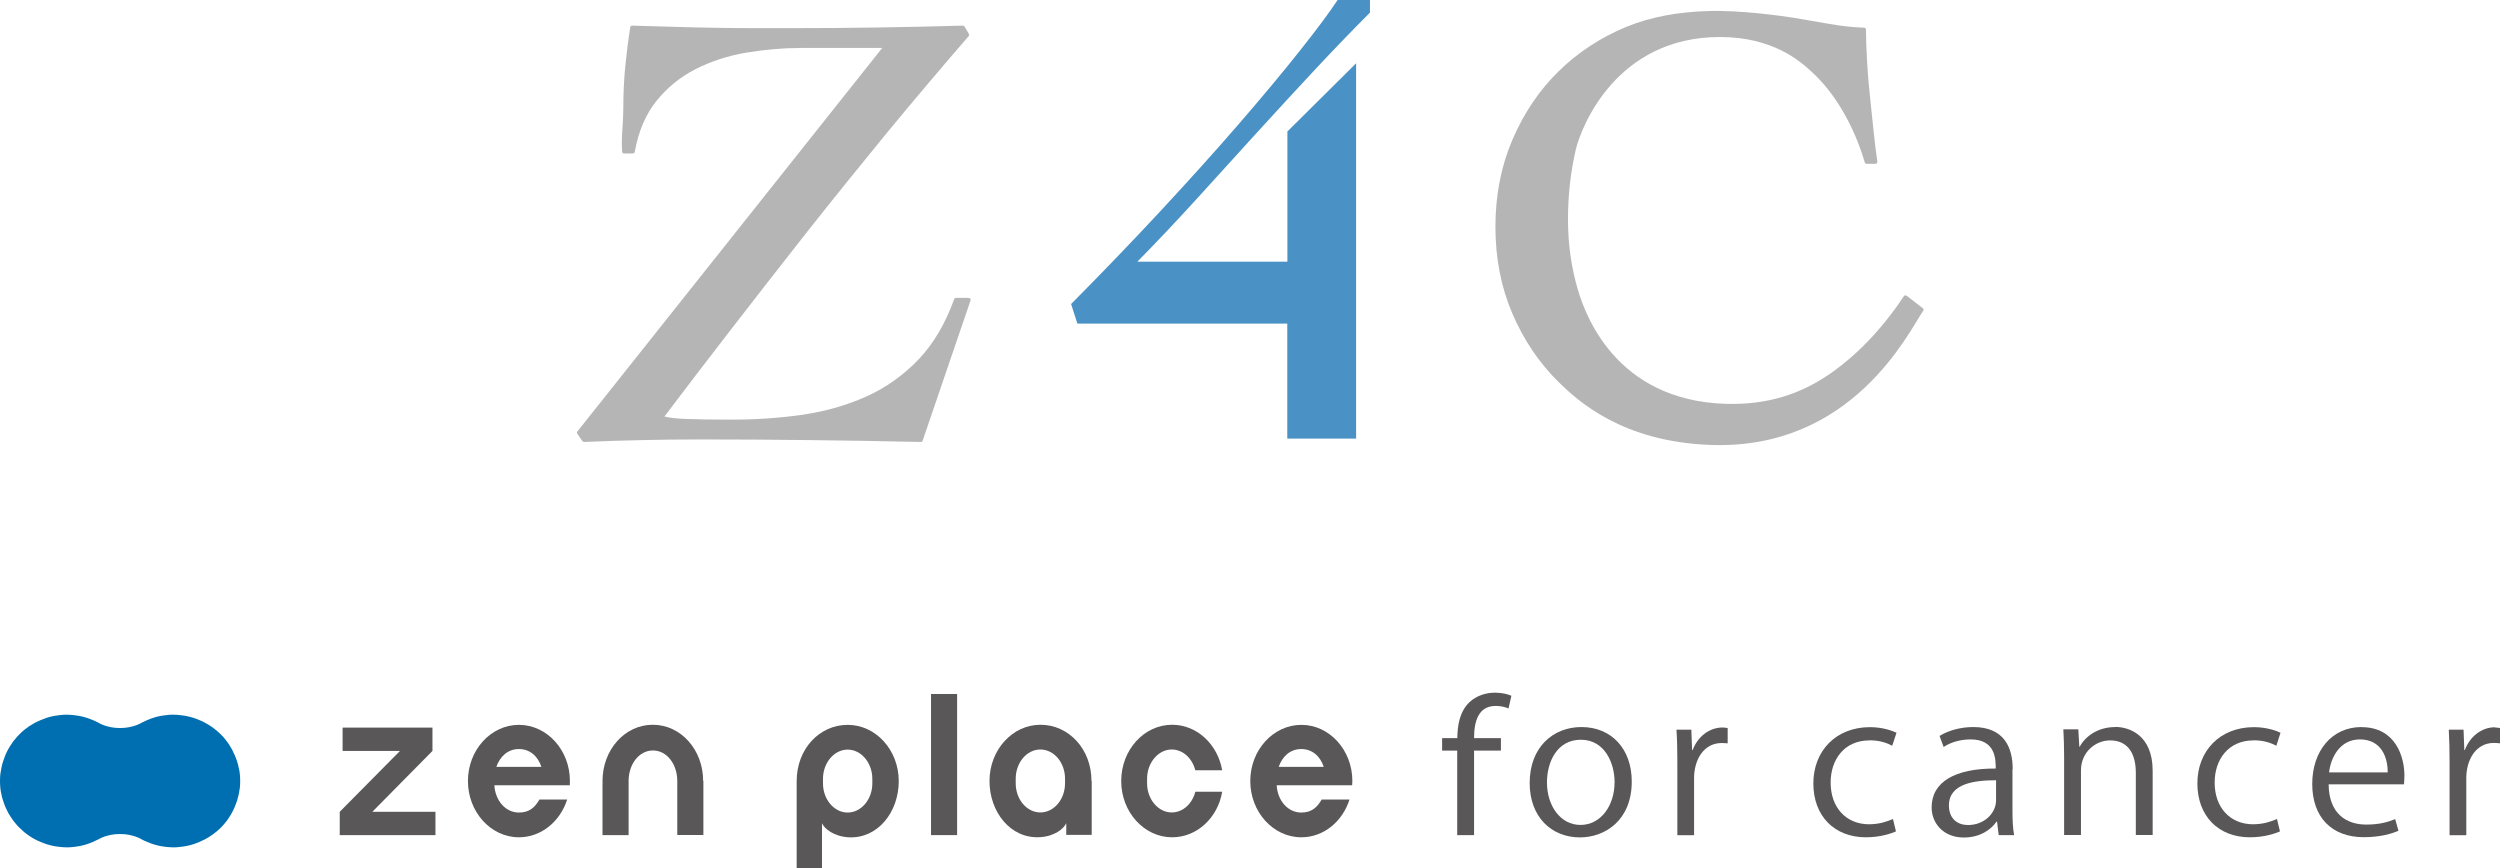 <svg width="144" height="50" viewBox="0 0 144 50" fill="none" xmlns="http://www.w3.org/2000/svg">
<g clip-path="url(#clip0_44_570)">
<path d="M55.878 17.203C55.878 17.203 55.828 17.159 55.79 17.159H55.06C55.016 17.159 54.978 17.19 54.959 17.234C54.458 18.628 53.766 19.801 52.916 20.696C52.053 21.598 51.051 22.317 49.928 22.828C48.806 23.332 47.562 23.692 46.249 23.887C44.93 24.076 43.553 24.171 42.158 24.171C41.067 24.171 40.198 24.158 39.582 24.133C39.05 24.12 38.605 24.07 38.269 23.994C39.411 22.481 40.673 20.829 42.025 19.082C43.401 17.297 44.885 15.399 46.42 13.444C47.943 11.515 49.522 9.56 51.108 7.624C52.707 5.688 54.28 3.828 55.796 2.081C55.828 2.049 55.828 1.999 55.809 1.955L55.555 1.526C55.536 1.494 55.498 1.476 55.46 1.476C53.791 1.526 52.142 1.558 50.569 1.583C49.002 1.608 47.359 1.621 45.685 1.621H43.61C42.83 1.621 42.037 1.614 41.263 1.602C40.451 1.589 39.62 1.57 38.796 1.545C37.959 1.526 37.166 1.501 36.417 1.476C36.354 1.476 36.309 1.513 36.303 1.564C36.182 2.333 36.087 3.103 36.011 3.866C35.941 4.622 35.903 5.398 35.903 6.167C35.903 6.571 35.884 6.993 35.852 7.422C35.815 7.864 35.808 8.305 35.834 8.74C35.834 8.797 35.884 8.841 35.948 8.841H36.455C36.506 8.841 36.55 8.803 36.563 8.746C36.772 7.567 37.197 6.577 37.813 5.814C38.428 5.045 39.189 4.427 40.071 3.979C40.953 3.531 41.929 3.21 42.982 3.033C44.035 2.857 45.108 2.762 46.167 2.762H50.816L33.258 24.852C33.226 24.883 33.226 24.934 33.252 24.978L33.544 25.407C33.544 25.407 33.594 25.451 33.639 25.457C34.742 25.407 35.859 25.375 36.963 25.35C38.047 25.325 39.17 25.312 40.293 25.312C42.437 25.312 44.581 25.325 46.668 25.35C48.78 25.375 50.924 25.407 53.043 25.457C53.094 25.457 53.132 25.426 53.145 25.381L55.91 17.285C55.91 17.285 55.91 17.222 55.898 17.19" fill="#B5B5B6"/>
<path d="M110.742 17.745L109.822 17.032C109.822 17.032 109.765 17.007 109.733 17.014C109.702 17.014 109.683 17.032 109.664 17.058C108.401 18.962 106.93 20.494 105.299 21.604C103.669 22.702 101.81 23.32 99.463 23.263C93 23.093 91.281 17.997 90.894 16.717C90.513 15.437 90.316 14.069 90.316 12.656C90.316 11.244 90.469 9.882 90.767 8.608C91.071 7.34 93.076 2.132 99.07 2.132C102.109 2.132 103.675 3.519 104.297 4.086C105.02 4.736 105.636 5.524 106.156 6.42C106.676 7.315 107.101 8.299 107.412 9.358C107.424 9.402 107.462 9.434 107.513 9.434H108.027C108.059 9.434 108.09 9.421 108.109 9.396C108.135 9.371 108.141 9.346 108.135 9.314C108.065 8.816 107.989 8.223 107.919 7.555C107.849 6.874 107.773 6.186 107.703 5.486C107.627 4.793 107.57 4.099 107.539 3.443C107.5 2.781 107.481 2.195 107.481 1.703C107.481 1.64 107.437 1.596 107.38 1.596C106.727 1.57 106.054 1.501 105.394 1.381C104.722 1.261 104.018 1.148 103.301 1.022C102.578 0.908 100.187 0.574 98.372 0.637C96.723 0.687 95.144 0.946 93.666 1.551C92.188 2.163 90.875 3.027 89.771 4.112C88.661 5.196 87.773 6.52 87.119 8.04C86.466 9.56 86.136 11.244 86.136 13.06C86.136 14.876 86.466 16.566 87.119 18.079C87.773 19.593 88.661 20.911 89.771 22.002C90.875 23.086 93.431 25.445 98.525 25.628C106.708 25.93 109.949 19.107 110.78 17.896C110.812 17.852 110.805 17.789 110.755 17.758" fill="#B5B5B6"/>
<path d="M78.112 25.268V3.645L74.154 7.573V15.071H65.514C66.611 13.955 67.74 12.763 68.901 11.489C70.056 10.209 71.217 8.936 72.377 7.662C73.538 6.388 74.674 5.158 75.784 3.966C76.894 2.781 77.934 1.703 78.911 0.725V0H77.046C76.583 0.706 75.854 1.684 74.864 2.932C73.874 4.181 72.695 5.593 71.331 7.17C69.967 8.746 68.451 10.424 66.808 12.196C65.159 13.968 63.452 15.74 61.695 17.512L62.057 18.64H74.147V25.262H78.106L78.112 25.268Z" fill="#4A92C6"/>
<path d="M0 44.987C0 45.119 0.006 45.245 0.019 45.378C0.032 45.504 0.051 45.63 0.082 45.75C0.101 45.876 0.133 45.996 0.178 46.115C0.216 46.235 0.254 46.349 0.304 46.469C0.355 46.588 0.406 46.696 0.463 46.803C0.526 46.91 0.584 47.011 0.66 47.118C0.723 47.219 0.799 47.314 0.882 47.414C0.958 47.509 1.04 47.604 1.129 47.686C1.212 47.768 1.307 47.856 1.396 47.932C1.497 48.014 1.592 48.083 1.694 48.152C1.795 48.222 1.903 48.285 2.011 48.342C2.125 48.404 2.233 48.455 2.347 48.499C2.468 48.55 2.582 48.594 2.702 48.632C2.823 48.669 2.95 48.701 3.07 48.726C3.191 48.751 3.318 48.77 3.451 48.783C3.584 48.795 3.711 48.808 3.844 48.808C3.977 48.808 4.11 48.802 4.237 48.783C4.364 48.77 4.491 48.751 4.618 48.726C4.738 48.701 4.865 48.676 4.986 48.632C5.106 48.594 5.221 48.55 5.341 48.499C5.455 48.449 5.563 48.398 5.677 48.342C5.677 48.342 6.153 48.039 6.914 48.039C7.675 48.039 8.151 48.342 8.151 48.342C8.259 48.404 8.373 48.455 8.487 48.499C8.602 48.55 8.722 48.594 8.843 48.632C8.963 48.669 9.084 48.701 9.204 48.726C9.331 48.751 9.458 48.77 9.585 48.783C9.712 48.795 9.845 48.808 9.978 48.808C10.111 48.808 10.238 48.802 10.371 48.783C10.498 48.77 10.631 48.751 10.752 48.726C10.879 48.701 10.999 48.676 11.12 48.632C11.24 48.594 11.355 48.55 11.475 48.499C11.589 48.449 11.704 48.398 11.811 48.342C11.925 48.278 12.027 48.222 12.129 48.152C12.236 48.083 12.331 48.014 12.427 47.932C12.528 47.856 12.617 47.774 12.706 47.686C12.788 47.604 12.877 47.509 12.953 47.414C13.036 47.32 13.105 47.225 13.175 47.118C13.239 47.017 13.308 46.91 13.365 46.803C13.422 46.689 13.48 46.582 13.524 46.469C13.568 46.355 13.619 46.235 13.657 46.115C13.689 45.996 13.721 45.876 13.752 45.75C13.778 45.63 13.797 45.504 13.816 45.378C13.829 45.245 13.835 45.113 13.835 44.987C13.835 44.861 13.829 44.728 13.816 44.596C13.803 44.47 13.784 44.343 13.752 44.224C13.727 44.098 13.695 43.978 13.657 43.858C13.619 43.738 13.575 43.625 13.524 43.505C13.473 43.391 13.422 43.278 13.365 43.171C13.302 43.063 13.239 42.962 13.175 42.855C13.105 42.754 13.036 42.66 12.953 42.559C12.877 42.464 12.794 42.37 12.706 42.288C12.617 42.206 12.528 42.117 12.427 42.042C12.331 41.96 12.236 41.891 12.129 41.821C12.027 41.752 11.925 41.689 11.811 41.632C11.704 41.569 11.596 41.518 11.475 41.474C11.361 41.424 11.247 41.38 11.12 41.342C10.999 41.304 10.879 41.273 10.752 41.247C10.631 41.222 10.498 41.203 10.371 41.191C10.238 41.178 10.111 41.165 9.978 41.165C9.845 41.165 9.712 41.172 9.585 41.191C9.452 41.203 9.325 41.222 9.204 41.247C9.084 41.273 8.957 41.298 8.843 41.342C8.722 41.38 8.602 41.424 8.487 41.474C8.373 41.525 8.259 41.575 8.151 41.632C8.151 41.632 7.682 41.935 6.914 41.935C6.147 41.935 5.677 41.632 5.677 41.632C5.563 41.569 5.455 41.518 5.341 41.474C5.221 41.424 5.106 41.38 4.986 41.342C4.865 41.304 4.738 41.273 4.618 41.247C4.491 41.222 4.364 41.203 4.237 41.191C4.104 41.178 3.977 41.165 3.844 41.165C3.711 41.165 3.584 41.172 3.451 41.191C3.318 41.203 3.191 41.222 3.07 41.247C2.95 41.273 2.823 41.298 2.702 41.342C2.582 41.386 2.468 41.424 2.347 41.474C2.233 41.525 2.119 41.575 2.011 41.632C1.903 41.695 1.802 41.752 1.694 41.821C1.592 41.891 1.497 41.96 1.396 42.042C1.3 42.117 1.212 42.2 1.129 42.288C1.04 42.37 0.958 42.464 0.882 42.559C0.799 42.654 0.723 42.748 0.66 42.855C0.59 42.956 0.526 43.063 0.463 43.171C0.406 43.284 0.349 43.391 0.304 43.505C0.26 43.618 0.216 43.738 0.178 43.858C0.14 43.978 0.101 44.098 0.082 44.224C0.057 44.343 0.038 44.47 0.019 44.596C0.006 44.728 0 44.861 0 44.987Z" fill="#006FB1"/>
<path d="M55.13 39.974H53.627V48.102H55.13V39.974Z" fill="#595757"/>
<path d="M40.502 44.987C40.502 43.196 39.227 41.746 37.603 41.746C35.979 41.746 34.704 43.196 34.704 44.987C34.704 45.037 34.704 45.081 34.711 45.132H34.704V48.102H36.208V44.987C36.208 44.003 36.817 43.227 37.61 43.227C38.403 43.227 39.011 44.003 39.011 44.987C39.011 44.993 39.011 44.999 39.011 45.012V48.096H40.515V45.126C40.515 45.075 40.515 45.031 40.515 44.981" fill="#595757"/>
<path d="M31.076 46.046C30.816 46.494 30.505 46.803 29.89 46.803C29.11 46.803 28.526 46.103 28.475 45.233H32.82C32.82 45.151 32.827 45.075 32.827 44.987C32.827 43.202 31.507 41.752 29.89 41.752C28.272 41.752 26.953 43.202 26.953 44.987C26.953 46.771 28.272 48.228 29.89 48.228C31.177 48.228 32.269 47.314 32.668 46.052H31.076V46.046ZM29.89 43.145C30.524 43.145 30.987 43.562 31.184 44.173H28.589C28.786 43.599 29.236 43.145 29.883 43.145" fill="#595757"/>
<path d="M62.869 44.987C62.869 43.133 61.549 41.746 59.932 41.746C58.314 41.746 56.995 43.196 56.995 44.987C56.995 46.778 58.213 48.316 59.887 48.222C60.731 48.178 61.27 47.743 61.416 47.415V48.089H62.882V45.025V45.252V44.987H62.869ZM61.346 45.119C61.346 46.04 60.712 46.797 59.925 46.797C59.139 46.797 58.505 46.04 58.505 45.119V44.854C58.505 43.934 59.139 43.171 59.925 43.171C60.712 43.171 61.346 43.928 61.346 44.854V45.119Z" fill="#595757"/>
<path d="M68.85 45.605C68.673 46.298 68.134 46.797 67.493 46.797C66.713 46.797 66.072 46.04 66.072 45.119V44.854C66.072 43.934 66.713 43.171 67.493 43.171C68.134 43.171 68.673 43.675 68.85 44.369H70.398C70.138 42.874 68.946 41.746 67.518 41.746C65.895 41.746 64.582 43.196 64.582 44.987C64.582 46.778 65.901 48.228 67.518 48.228C68.952 48.228 70.145 47.099 70.398 45.605H68.85Z" fill="#595757"/>
<path d="M76.133 46.046C75.873 46.494 75.562 46.803 74.953 46.803C74.173 46.803 73.583 46.103 73.538 45.233H77.883C77.883 45.151 77.896 45.075 77.896 44.987C77.896 43.202 76.577 41.752 74.959 41.752C73.342 41.752 72.016 43.202 72.016 44.987C72.016 46.771 73.335 48.228 74.959 48.228C76.247 48.228 77.332 47.314 77.731 46.052H76.139L76.133 46.046ZM74.953 43.145C75.587 43.145 76.05 43.562 76.247 44.173H73.653C73.849 43.599 74.293 43.145 74.947 43.145" fill="#595757"/>
<path d="M21.447 46.759H25.082V48.102H20.216H19.569V46.759L23.039 43.253H19.734V41.909H24.53H24.91V43.253L21.447 46.759Z" fill="#595757"/>
<path d="M48.825 41.752C47.201 41.752 45.888 43.139 45.888 44.993C45.888 45.006 45.888 45.201 45.888 45.258V45.031V50.006H47.347V47.421C47.493 47.742 48.032 48.178 48.875 48.228C50.55 48.322 51.768 46.784 51.768 44.993C51.768 43.202 50.449 41.752 48.825 41.752ZM50.246 45.125C50.246 46.046 49.605 46.803 48.825 46.803C48.044 46.803 47.404 46.046 47.404 45.125V44.861C47.404 43.94 48.044 43.177 48.825 43.177C49.605 43.177 50.246 43.934 50.246 44.861V45.125Z" fill="#595757"/>
<path d="M84.639 40.447C84.049 41.02 83.954 41.821 83.941 42.515H83.066V43.234H83.935V48.102H84.906V43.234H86.453V42.515H84.906C84.906 41.538 85.159 40.661 86.155 40.661C86.491 40.661 86.713 40.737 86.891 40.806L87.056 40.075C86.847 39.986 86.517 39.898 86.111 39.898C85.61 39.898 85.058 40.056 84.639 40.447Z" fill="#595757"/>
<path d="M91.09 41.878C89.466 41.878 88.109 43.032 88.109 45.1C88.109 47.068 89.371 48.234 91.008 48.234C92.422 48.234 93.989 47.276 93.989 45.012C93.989 43.152 92.835 41.878 91.09 41.878ZM91.033 47.516C89.885 47.516 89.105 46.418 89.105 45.069C89.105 43.902 89.676 42.609 91.058 42.609C92.441 42.609 93 43.965 93 45.05C93 46.418 92.194 47.516 91.04 47.516" fill="#595757"/>
<path d="M97.503 43.202H97.465L97.421 42.029H96.565C96.603 42.616 96.615 43.202 96.615 43.852V48.108H97.579V44.81C97.579 43.782 98.119 42.798 99.172 42.798C99.311 42.798 99.413 42.811 99.514 42.817V41.935C99.413 41.922 99.33 41.903 99.222 41.903C98.442 41.903 97.77 42.452 97.497 43.208" fill="#595757"/>
<path d="M107.684 42.641C108.3 42.641 108.725 42.811 108.991 42.956L109.239 42.206C108.991 42.086 108.42 41.884 107.71 41.884C105.75 41.884 104.449 43.253 104.449 45.126C104.449 46.998 105.655 48.228 107.475 48.228C108.293 48.228 108.928 48.014 109.207 47.888L109.036 47.175C108.718 47.307 108.281 47.478 107.653 47.478C106.365 47.478 105.445 46.544 105.445 45.075C105.445 43.77 106.213 42.647 107.684 42.647" fill="#595757"/>
<path d="M115.931 44.299C115.931 43.095 115.468 41.878 113.66 41.878C112.949 41.878 112.239 42.067 111.719 42.389L111.954 43.026C112.385 42.736 112.956 42.59 113.508 42.59C114.954 42.59 114.954 43.751 114.954 44.268C112.601 44.255 111.262 45.044 111.262 46.507C111.262 47.389 111.909 48.241 113.121 48.241C114.021 48.241 114.675 47.806 114.998 47.326H115.03L115.125 48.102H116.013C115.931 47.679 115.918 47.156 115.918 46.658V44.306L115.931 44.299ZM114.973 46.097C114.973 46.828 114.307 47.522 113.355 47.522C112.772 47.522 112.258 47.175 112.258 46.393C112.258 45.113 113.768 44.943 114.973 44.943V46.097Z" fill="#595757"/>
<path d="M121.836 41.878C120.841 41.878 120.111 42.414 119.794 43.007H119.768L119.711 42.01H118.849C118.874 42.502 118.893 42.962 118.893 43.581V48.096H119.864V44.375C119.864 43.316 120.707 42.647 121.538 42.647C122.648 42.647 123.023 43.517 123.023 44.508V48.096H123.993V44.394C123.993 42.332 122.636 41.872 121.843 41.872" fill="#595757"/>
<path d="M129.804 42.641C130.425 42.641 130.844 42.811 131.117 42.956L131.358 42.206C131.117 42.086 130.539 41.884 129.829 41.884C127.863 41.884 126.569 43.253 126.569 45.126C126.569 46.998 127.774 48.228 129.594 48.228C130.413 48.228 131.047 48.014 131.326 47.888L131.155 47.175C130.838 47.307 130.4 47.478 129.772 47.478C128.484 47.478 127.564 46.544 127.564 45.075C127.564 43.77 128.332 42.647 129.804 42.647" fill="#595757"/>
<path d="M136.026 41.878C134.314 41.878 133.185 43.253 133.185 45.157C133.185 47.061 134.295 48.222 136.153 48.222C137.117 48.222 137.79 48.014 138.151 47.85L137.961 47.181C137.568 47.339 137.086 47.496 136.293 47.496C135.145 47.496 134.142 46.86 134.13 45.176H138.469C138.481 45.031 138.494 44.873 138.494 44.665C138.494 43.606 137.993 41.884 136.026 41.884M134.155 44.489C134.25 43.65 134.764 42.59 135.931 42.59C137.181 42.59 137.542 43.656 137.53 44.489H134.155Z" fill="#595757"/>
<path d="M143.708 41.891C142.928 41.891 142.256 42.439 141.976 43.202H141.945L141.9 42.029H141.05C141.082 42.609 141.095 43.202 141.095 43.852V48.108H142.059V44.81C142.059 43.782 142.598 42.792 143.645 42.792C143.784 42.792 143.892 42.805 144 42.818V41.935C143.898 41.922 143.81 41.903 143.708 41.903" fill="#595757"/>
</g>
<defs>
<clipPath id="clip0_44_570">
<rect width="144" height="50" fill="white"/>
</clipPath>
</defs>
</svg>